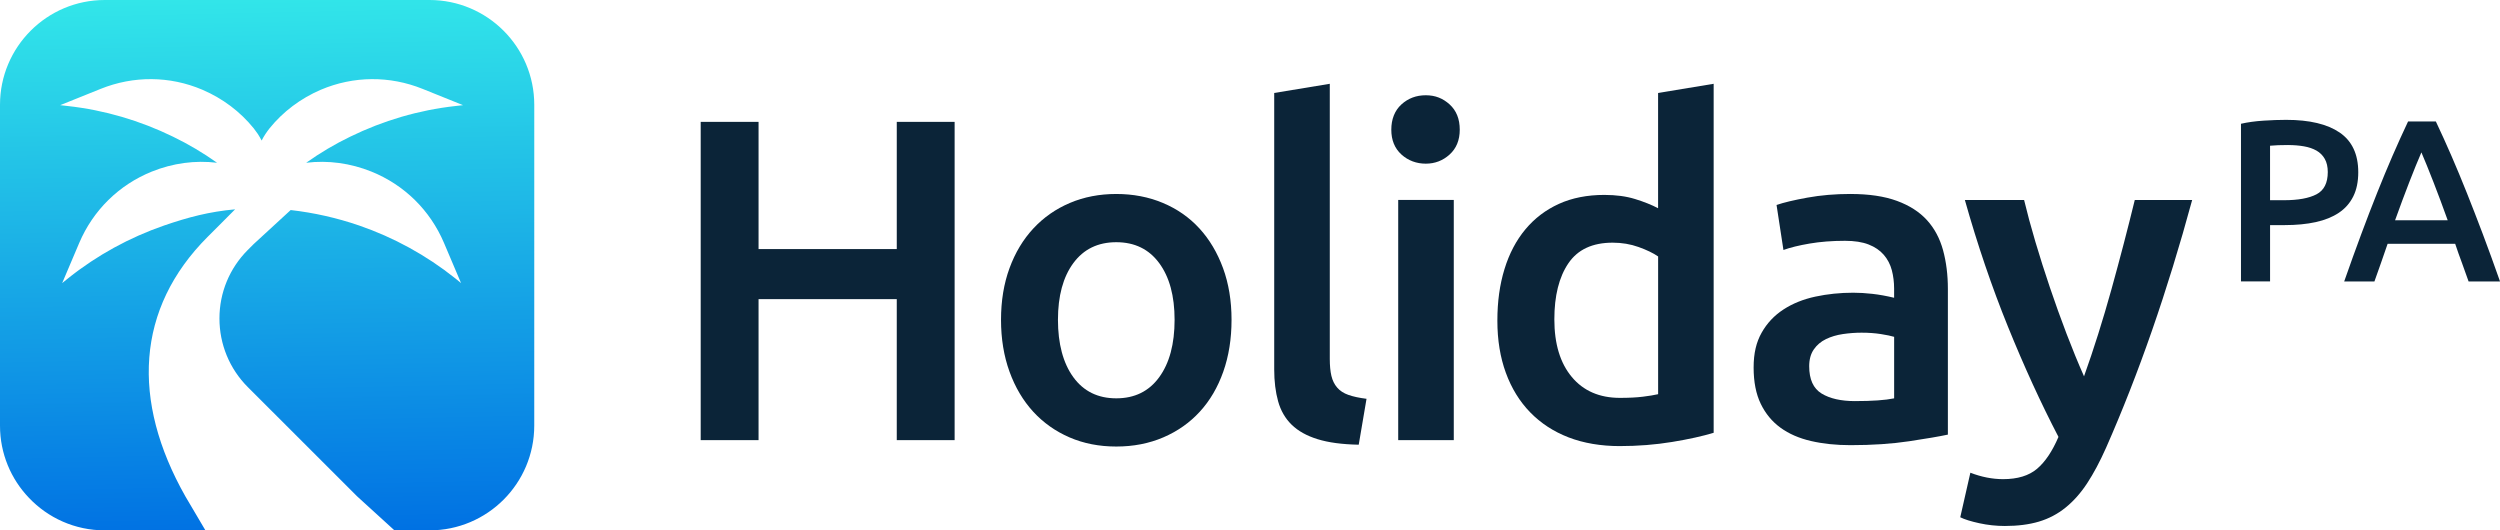 <?xml version="1.0" encoding="UTF-8"?>
<svg id="Layer_2" data-name="Layer 2" xmlns="http://www.w3.org/2000/svg" xmlns:xlink="http://www.w3.org/1999/xlink" viewBox="0 0 1364.96 289.57">
  <defs>
    <style>
      .cls-1 {
        fill: url(#Dégradé_sans_nom_7);
      }

      .cls-2 {
        fill: #0b2438;
      }
    </style>
    <linearGradient id="Dégradé_sans_nom_7" data-name="Dégradé sans nom 7" x1="148.97" y1="291.41" x2="142.7" y2="-1.84" gradientUnits="userSpaceOnUse">
      <stop offset="0" stop-color="#0071e3"/>
      <stop offset="1" stop-color="#32e6e9"/>
    </linearGradient>
  </defs>
  <g id="Calque_1" data-name="Calque 1">
    <g>
      <g>
        <path class="cls-2" d="M489.62,66.55h31.59v173.75h-31.59v-76.97h-75.46v76.97h-31.59V66.55h31.59v69.45h75.46v-69.45Z"/>
        <path class="cls-2" d="M672.4,174.61c0,10.37-1.5,19.81-4.51,28.33-3.01,8.52-7.27,15.79-12.79,21.81-5.51,6.02-12.16,10.7-19.93,14.04-7.77,3.34-16.34,5.01-25.7,5.01s-17.88-1.67-25.57-5.01c-7.69-3.34-14.29-8.02-19.81-14.04-5.51-6.02-9.82-13.29-12.91-21.81-3.09-8.52-4.64-17.97-4.64-28.33s1.54-19.76,4.64-28.21c3.09-8.44,7.44-15.67,13.04-21.69,5.6-6.02,12.24-10.65,19.93-13.91,7.69-3.26,16.13-4.89,25.32-4.89s17.68,1.63,25.45,4.89c7.77,3.26,14.42,7.9,19.93,13.91,5.51,6.02,9.81,13.25,12.91,21.69,3.09,8.44,4.64,17.84,4.64,28.21ZM641.31,174.61c0-13.04-2.8-23.35-8.4-30.96-5.6-7.6-13.41-11.41-23.44-11.41s-17.84,3.81-23.44,11.41c-5.6,7.61-8.4,17.93-8.4,30.96s2.8,23.65,8.4,31.34c5.6,7.69,13.41,11.53,23.44,11.53s17.84-3.84,23.44-11.53c5.6-7.69,8.4-18.13,8.4-31.34Z"/>
        <path class="cls-2" d="M741.84,242.8c-9.03-.17-16.51-1.17-22.44-3.01-5.94-1.84-10.66-4.47-14.17-7.9-3.51-3.42-5.98-7.69-7.4-12.79-1.42-5.1-2.13-10.9-2.13-17.42V50.76l30.34-5.01v150.18c0,3.68.29,6.77.88,9.28.59,2.51,1.63,4.64,3.14,6.39,1.5,1.76,3.55,3.1,6.14,4.01,2.59.92,5.89,1.63,9.9,2.13l-4.26,25.07Z"/>
        <path class="cls-2" d="M797,70.81c0,5.68-1.84,10.2-5.52,13.54-3.68,3.34-8.02,5.01-13.04,5.01s-9.62-1.67-13.29-5.01c-3.68-3.34-5.52-7.86-5.52-13.54s1.84-10.44,5.52-13.79c3.67-3.34,8.11-5.01,13.29-5.01s9.36,1.67,13.04,5.01c3.67,3.35,5.52,7.94,5.52,13.79ZM793.74,240.3h-30.34V109.17h30.34v131.12Z"/>
        <path class="cls-2" d="M935.64,236.29c-6.02,1.84-13.58,3.51-22.69,5.01-9.11,1.5-18.68,2.26-28.71,2.26s-19.64-1.59-27.83-4.76c-8.19-3.17-15.17-7.73-20.94-13.66-5.77-5.93-10.2-13.12-13.29-21.56-3.09-8.44-4.64-17.93-4.64-28.46s1.29-19.76,3.89-28.21c2.59-8.44,6.39-15.67,11.41-21.69,5.02-6.02,11.12-10.65,18.3-13.91,7.18-3.26,15.46-4.89,24.82-4.89,6.35,0,11.95.75,16.8,2.26,4.85,1.5,9.03,3.17,12.53,5.01v-62.93l30.34-5.01v190.54ZM848.65,174.36c0,13.37,3.17,23.86,9.53,31.46,6.35,7.61,15.12,11.41,26.32,11.41,4.85,0,8.98-.21,12.41-.63,3.42-.42,6.23-.88,8.4-1.38v-75.21c-2.67-1.84-6.23-3.55-10.65-5.14-4.43-1.59-9.15-2.38-14.17-2.38-11.03,0-19.1,3.76-24.19,11.28-5.1,7.52-7.65,17.72-7.65,30.59Z"/>
        <path class="cls-2" d="M1010.36,105.91c10.03,0,18.47,1.25,25.32,3.76,6.85,2.51,12.32,6.02,16.42,10.53,4.1,4.51,7.02,9.99,8.78,16.42,1.75,6.44,2.63,13.5,2.63,21.19v79.48c-4.68,1-11.75,2.22-21.19,3.63-9.45,1.42-20.1,2.13-31.97,2.13-7.86,0-15.04-.75-21.56-2.26-6.52-1.5-12.08-3.93-16.67-7.27-4.6-3.34-8.19-7.69-10.78-13.04-2.59-5.35-3.89-11.95-3.89-19.8s1.46-13.87,4.39-19.05c2.92-5.18,6.89-9.4,11.91-12.66,5.02-3.26,10.82-5.6,17.42-7.02,6.6-1.42,13.5-2.13,20.68-2.13,3.34,0,6.85.21,10.53.63,3.68.42,7.6,1.13,11.78,2.13v-5.02c0-3.51-.42-6.85-1.25-10.03-.84-3.17-2.3-5.97-4.39-8.4-2.09-2.42-4.85-4.3-8.28-5.64-3.43-1.34-7.73-2.01-12.91-2.01-7.02,0-13.46.5-19.31,1.5-5.85,1-10.61,2.17-14.29,3.51l-3.76-24.57c3.84-1.34,9.44-2.67,16.8-4.01,7.35-1.34,15.21-2.01,23.57-2.01ZM1012.86,218.99c9.36,0,16.46-.5,21.31-1.5v-33.59c-1.67-.5-4.1-1.01-7.27-1.51-3.18-.5-6.69-.75-10.53-.75-3.35,0-6.73.25-10.15.75-3.43.5-6.52,1.42-9.28,2.76-2.76,1.34-4.97,3.22-6.64,5.64-1.67,2.42-2.51,5.48-2.51,9.15,0,7.19,2.25,12.16,6.77,14.92,4.51,2.76,10.61,4.14,18.3,4.14Z"/>
        <path class="cls-2" d="M1196.89,109.17c-13.51,49.81-29.2,94.94-47.05,135.39-3.35,7.52-6.78,13.95-10.29,19.3s-7.45,9.78-11.8,13.29c-4.35,3.51-9.2,6.06-14.56,7.65-5.35,1.59-11.54,2.38-18.57,2.38-4.68,0-9.33-.5-13.93-1.5-4.6-1-8.07-2.09-10.42-3.26l5.52-24.32c6.04,2.34,12.01,3.51,17.88,3.51,7.89,0,14.06-1.88,18.51-5.64,4.45-3.76,8.35-9.57,11.71-17.42-9.57-18.38-18.76-38.44-27.57-60.17-8.81-21.72-16.66-44.79-23.54-69.2h32.34c1.68,7.02,3.73,14.63,6.16,22.82,2.43,8.19,5.08,16.51,7.93,24.95,2.85,8.44,5.87,16.84,9.06,25.2,3.19,8.36,6.38,16.13,9.57,23.32,5.32-14.87,10.31-30.71,14.98-47.51,4.66-16.8,8.9-33.05,12.73-48.76h31.34Z"/>
      </g>
      <g>
        <path class="cls-2" d="M1248.24,65.44c12.69,0,22.41,2.31,29.18,6.93,6.76,4.62,10.15,11.85,10.15,21.68,0,5.13-.9,9.52-2.71,13.17-1.81,3.65-4.43,6.64-7.88,8.95-3.45,2.31-7.65,4.01-12.6,5.1-4.96,1.09-10.63,1.64-17.02,1.64h-7.94v30.75h-15.88v-86.08c3.7-.84,7.79-1.41,12.29-1.7,4.49-.29,8.63-.44,12.41-.44ZM1249.37,79.18c-4.03,0-7.35.13-9.96.38v29.75h7.69c7.65,0,13.53-1.07,17.65-3.21,4.12-2.14,6.18-6.2,6.18-12.16,0-2.86-.55-5.25-1.64-7.18-1.09-1.93-2.61-3.44-4.54-4.54-1.93-1.09-4.22-1.87-6.87-2.33-2.65-.46-5.48-.69-8.51-.69Z"/>
        <path class="cls-2" d="M1347.81,153.66c-1.18-3.44-2.4-6.85-3.66-10.21-1.26-3.36-2.49-6.81-3.66-10.34h-36.89c-1.18,3.53-2.38,7-3.6,10.4-1.22,3.4-2.42,6.79-3.6,10.15h-16.51c3.27-9.33,6.38-17.94,9.32-25.84,2.94-7.9,5.81-15.38,8.63-22.43,2.81-7.06,5.6-13.78,8.37-20.17,2.77-6.38,5.63-12.69,8.56-18.91h15.16c2.94,6.22,5.8,12.52,8.57,18.91,2.77,6.39,5.57,13.11,8.38,20.17,2.82,7.06,5.71,14.54,8.7,22.43,2.98,7.9,6.11,16.51,9.39,25.84h-17.15ZM1322.04,83.21c-1.93,4.45-4.14,9.87-6.62,16.26-2.48,6.39-5.06,13.32-7.75,20.8h28.74c-2.69-7.48-5.29-14.45-7.81-20.92-2.52-6.47-4.71-11.85-6.55-16.13Z"/>
      </g>
      <path class="cls-1" d="M234.45,0H57.21C25.62,0,0,25.63,0,57.23v175.15c0,15.27,5.98,29.15,15.78,39.4,10.38,10.96,25.11,17.79,41.41,17.79h54.97l-10.96-18.58c-29.6-52.28-26.95-102.55,12.19-141.69l6.06-6.06,8.91-8.95c-14.14,1.28-25.45,4.27-38.74,8.82-18.86,6.53-36.65,16.21-52.42,28.83l-3.25,2.61,9.31-21.93c7.6-17.83,21.67-31.69,39.65-38.95,11.47-4.61,23.62-6.26,35.6-4.81-7.65-5.44-15.7-10.19-24.05-14.24-17.94-8.76-37.39-14.52-57.47-16.74l-4.12-.47,22.06-8.88c17.98-7.24,37.75-7.13,55.59.47,11.1,4.76,20.61,11.94,28,21.05.77,1,1.5,2.01,2.24,3.07.75,1.17,1.45,2.37,2.09,3.61.62-1.24,1.35-2.44,2.11-3.61.71-1.05,1.43-2.07,2.22-3.07,7.37-9.1,16.91-16.29,27.98-21.05,17.89-7.6,37.61-7.71,55.59-.47l22.06,8.88-4.12.47c-20.09,2.22-39.51,7.97-57.47,16.74-8.35,4.04-16.4,8.8-24.05,14.24,11.98-1.45,24.13.21,35.6,4.81,17.98,7.26,32.08,21.12,39.65,38.95l9.31,21.93-3.2-2.61c-15.82-12.62-33.57-22.31-52.47-28.83-12.09-4.14-24.6-6.98-37.35-8.43-9.59,8.8-19.84,18.24-20.27,18.64l-3.18,3.18c-9.95,10.02-15.44,23.26-15.44,37.37s5.49,27.42,15.44,37.43l59.73,59.69,20.39,18.58h19.09c15.84,0,30.17-6.43,40.53-16.81,10.31-10.34,16.7-24.62,16.7-40.4V57.23c0-31.6-25.62-57.23-57.23-57.23Z"/>
    </g>
  </g>
</svg>